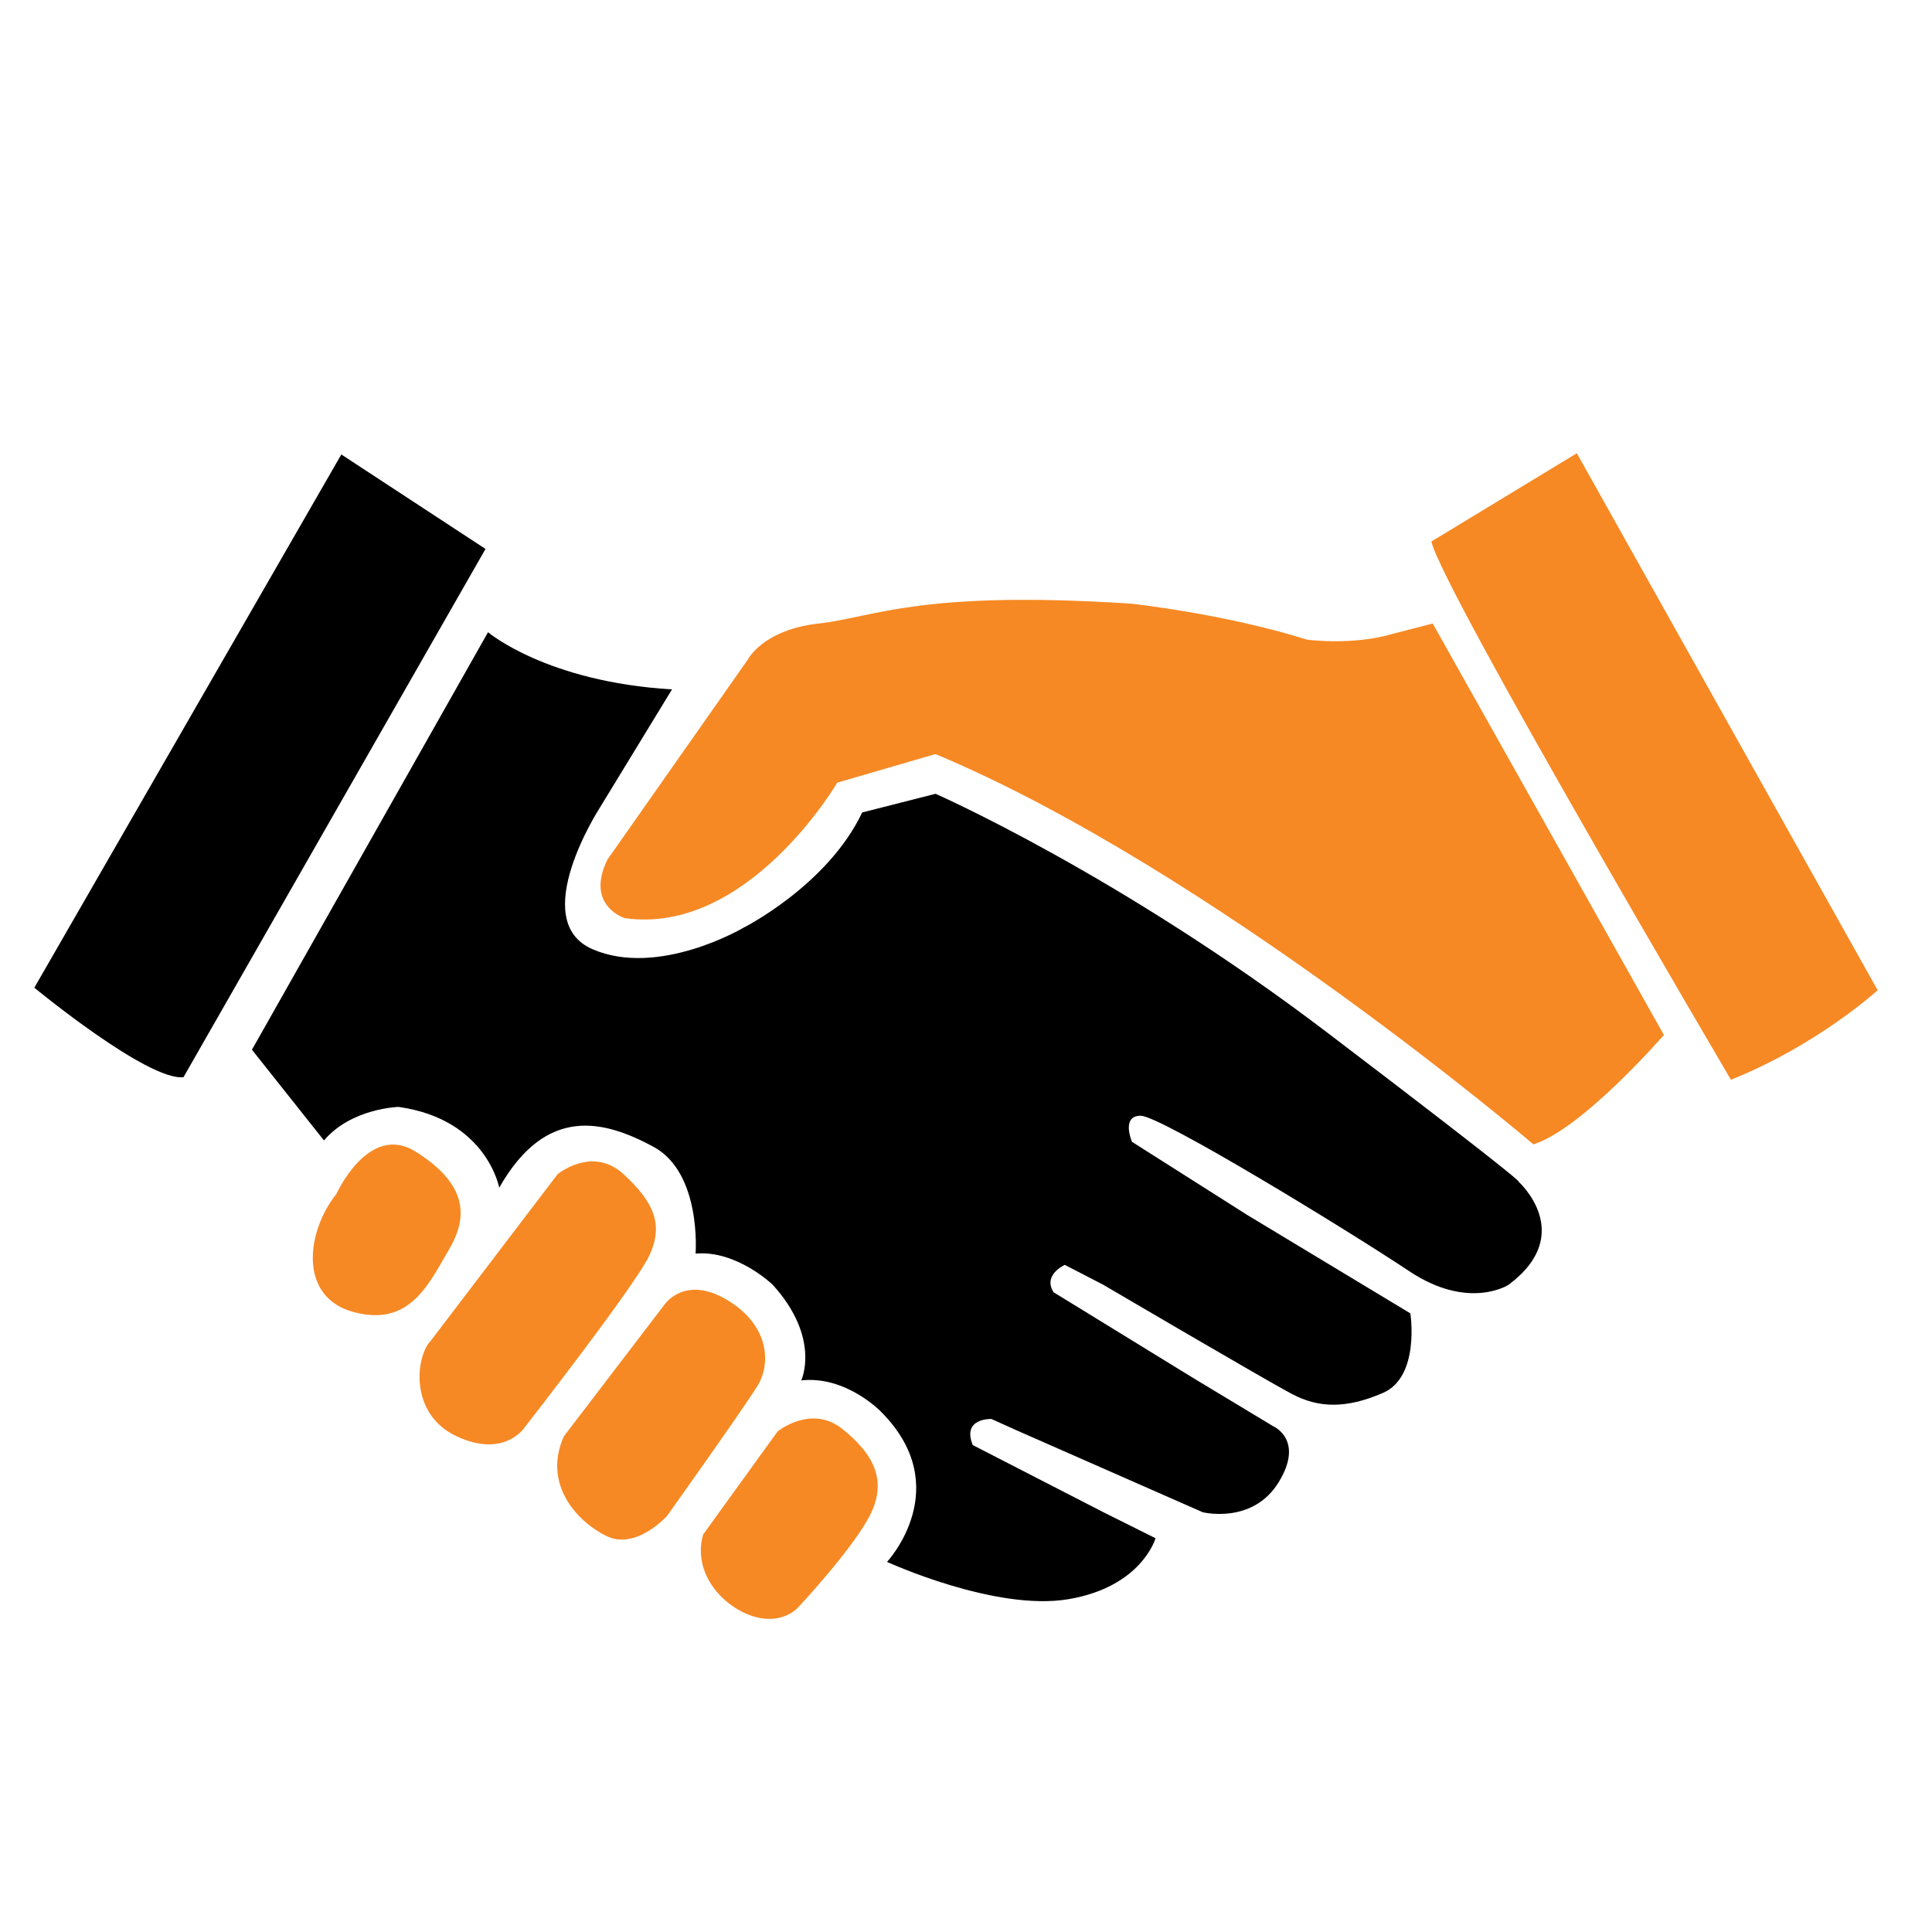 <?xml version="1.0" encoding="UTF-8"?>
<svg xmlns="http://www.w3.org/2000/svg" id="Layer_1" data-name="Layer 1" viewBox="0 0 300 300">
  <defs>
    <style> .cls-1 { fill: #f68924; } </style>
  </defs>
  <path d="m39.11,163.02l36.67-64.85s9.07,7.72,28.57,8.88l-11.19,18.34s-11.39,17.56-1.16,22c10.23,4.44,23.35-3.28,23.35-3.28,0,0,13.12-6.56,18.53-17.95l11.39-2.9s28.57,12.55,60.8,37.06c32.23,24.51,29.72,23.16,29.72,23.16,0,0,9.07,8.11-1.54,16.02,0,0-6.18,4.05-15.44-2.12-9.26-6.18-38.6-24.13-41.69-24.13s-1.35,4.05-1.35,4.05l17.95,11.39,25.28,15.25s1.54,9.84-4.25,12.35c-5.79,2.51-10.04,2.32-14.09.19-4.05-2.12-29.34-16.98-29.34-16.98l-5.98-3.09s-3.47,1.54-1.74,4.25l22,13.51,12.16,7.33s4.83,2.12.77,8.69c-4.05,6.56-11.77,4.63-11.77,4.63l-28.95-12.74-3.86-1.74s-4.63-.19-2.9,4.05l20.27,10.42,8.11,4.05s-2.12,7.53-13.51,9.46c-11.39,1.93-28.18-5.79-28.18-5.79,0,0,10.81-11.58-.97-23.35,0,0-5.4-5.6-12.35-4.83,0,0,3.09-6.56-4.44-14.86,0,0-5.6-5.4-11.97-4.83,0,0,.97-12.55-6.56-16.6s-16.6-6.56-23.93,6.37c0,0-1.93-10.62-15.63-12.55,0,0-7.33.19-11.58,5.21l-11.19-14.09Z"></path>
  <path class="cls-1" d="m52.23,185.41s5.02-11.19,12.35-6.56c7.33,4.63,8.49,9.46,5.21,15.05-3.28,5.6-6.18,12.16-14.86,9.84-8.69-2.32-7.33-12.55-2.7-18.34Z"></path>
  <path class="cls-1" d="m66.9,208.18l19.69-25.86s5.4-4.44,10.23,0c4.83,4.44,6.18,7.91,4.05,12.55-2.12,4.63-19.3,26.64-19.3,26.64,0,0-3.09,5.02-10.62,1.54s-6.37-12.55-4.05-14.86Z"></path>
  <path class="cls-1" d="m87.55,223.04l15.63-20.46s3.09-4.63,9.65-.77c6.56,3.86,6.95,9.84,4.83,13.32s-14.09,20.27-14.09,20.27c0,0-4.83,5.4-9.46,3.09s-9.84-8.11-6.56-15.44Z"></path>
  <path class="cls-1" d="m109.17,238.29l11.58-16.02s5.21-4.25,10.04-.39c4.83,3.86,6.95,7.91,4.44,13.12s-11.19,14.48-11.19,14.48c0,0-2.32,2.9-6.95,1.54s-9.65-6.56-7.91-12.74Z"></path>
  <path d="m5.33,153.37s17.56,14.48,23.16,13.9l46.9-82.03-22.39-14.67L5.33,153.37Z"></path>
  <path class="cls-1" d="m94.31,133.49l21.81-31.07s2.32-4.63,11-5.6,15.63-5.21,48.45-3.09c0,0,14.48,1.54,27.41,5.6,0,0,7.14.97,13.51-.97l5.98-1.54,35.9,63.89s-12.74,14.67-20.27,16.98c0,0-49.99-42.66-92.84-60.6l-15.25,4.44s-13.9,23.74-33,21.04c0,0-6.18-1.93-2.7-9.07Z"></path>
  <path class="cls-1" d="m222.27,84.08l22.58-13.7,46.71,83.38s-9.26,8.49-22.78,13.9c0,0-44.78-76.05-46.52-83.57Z"></path>
</svg>
